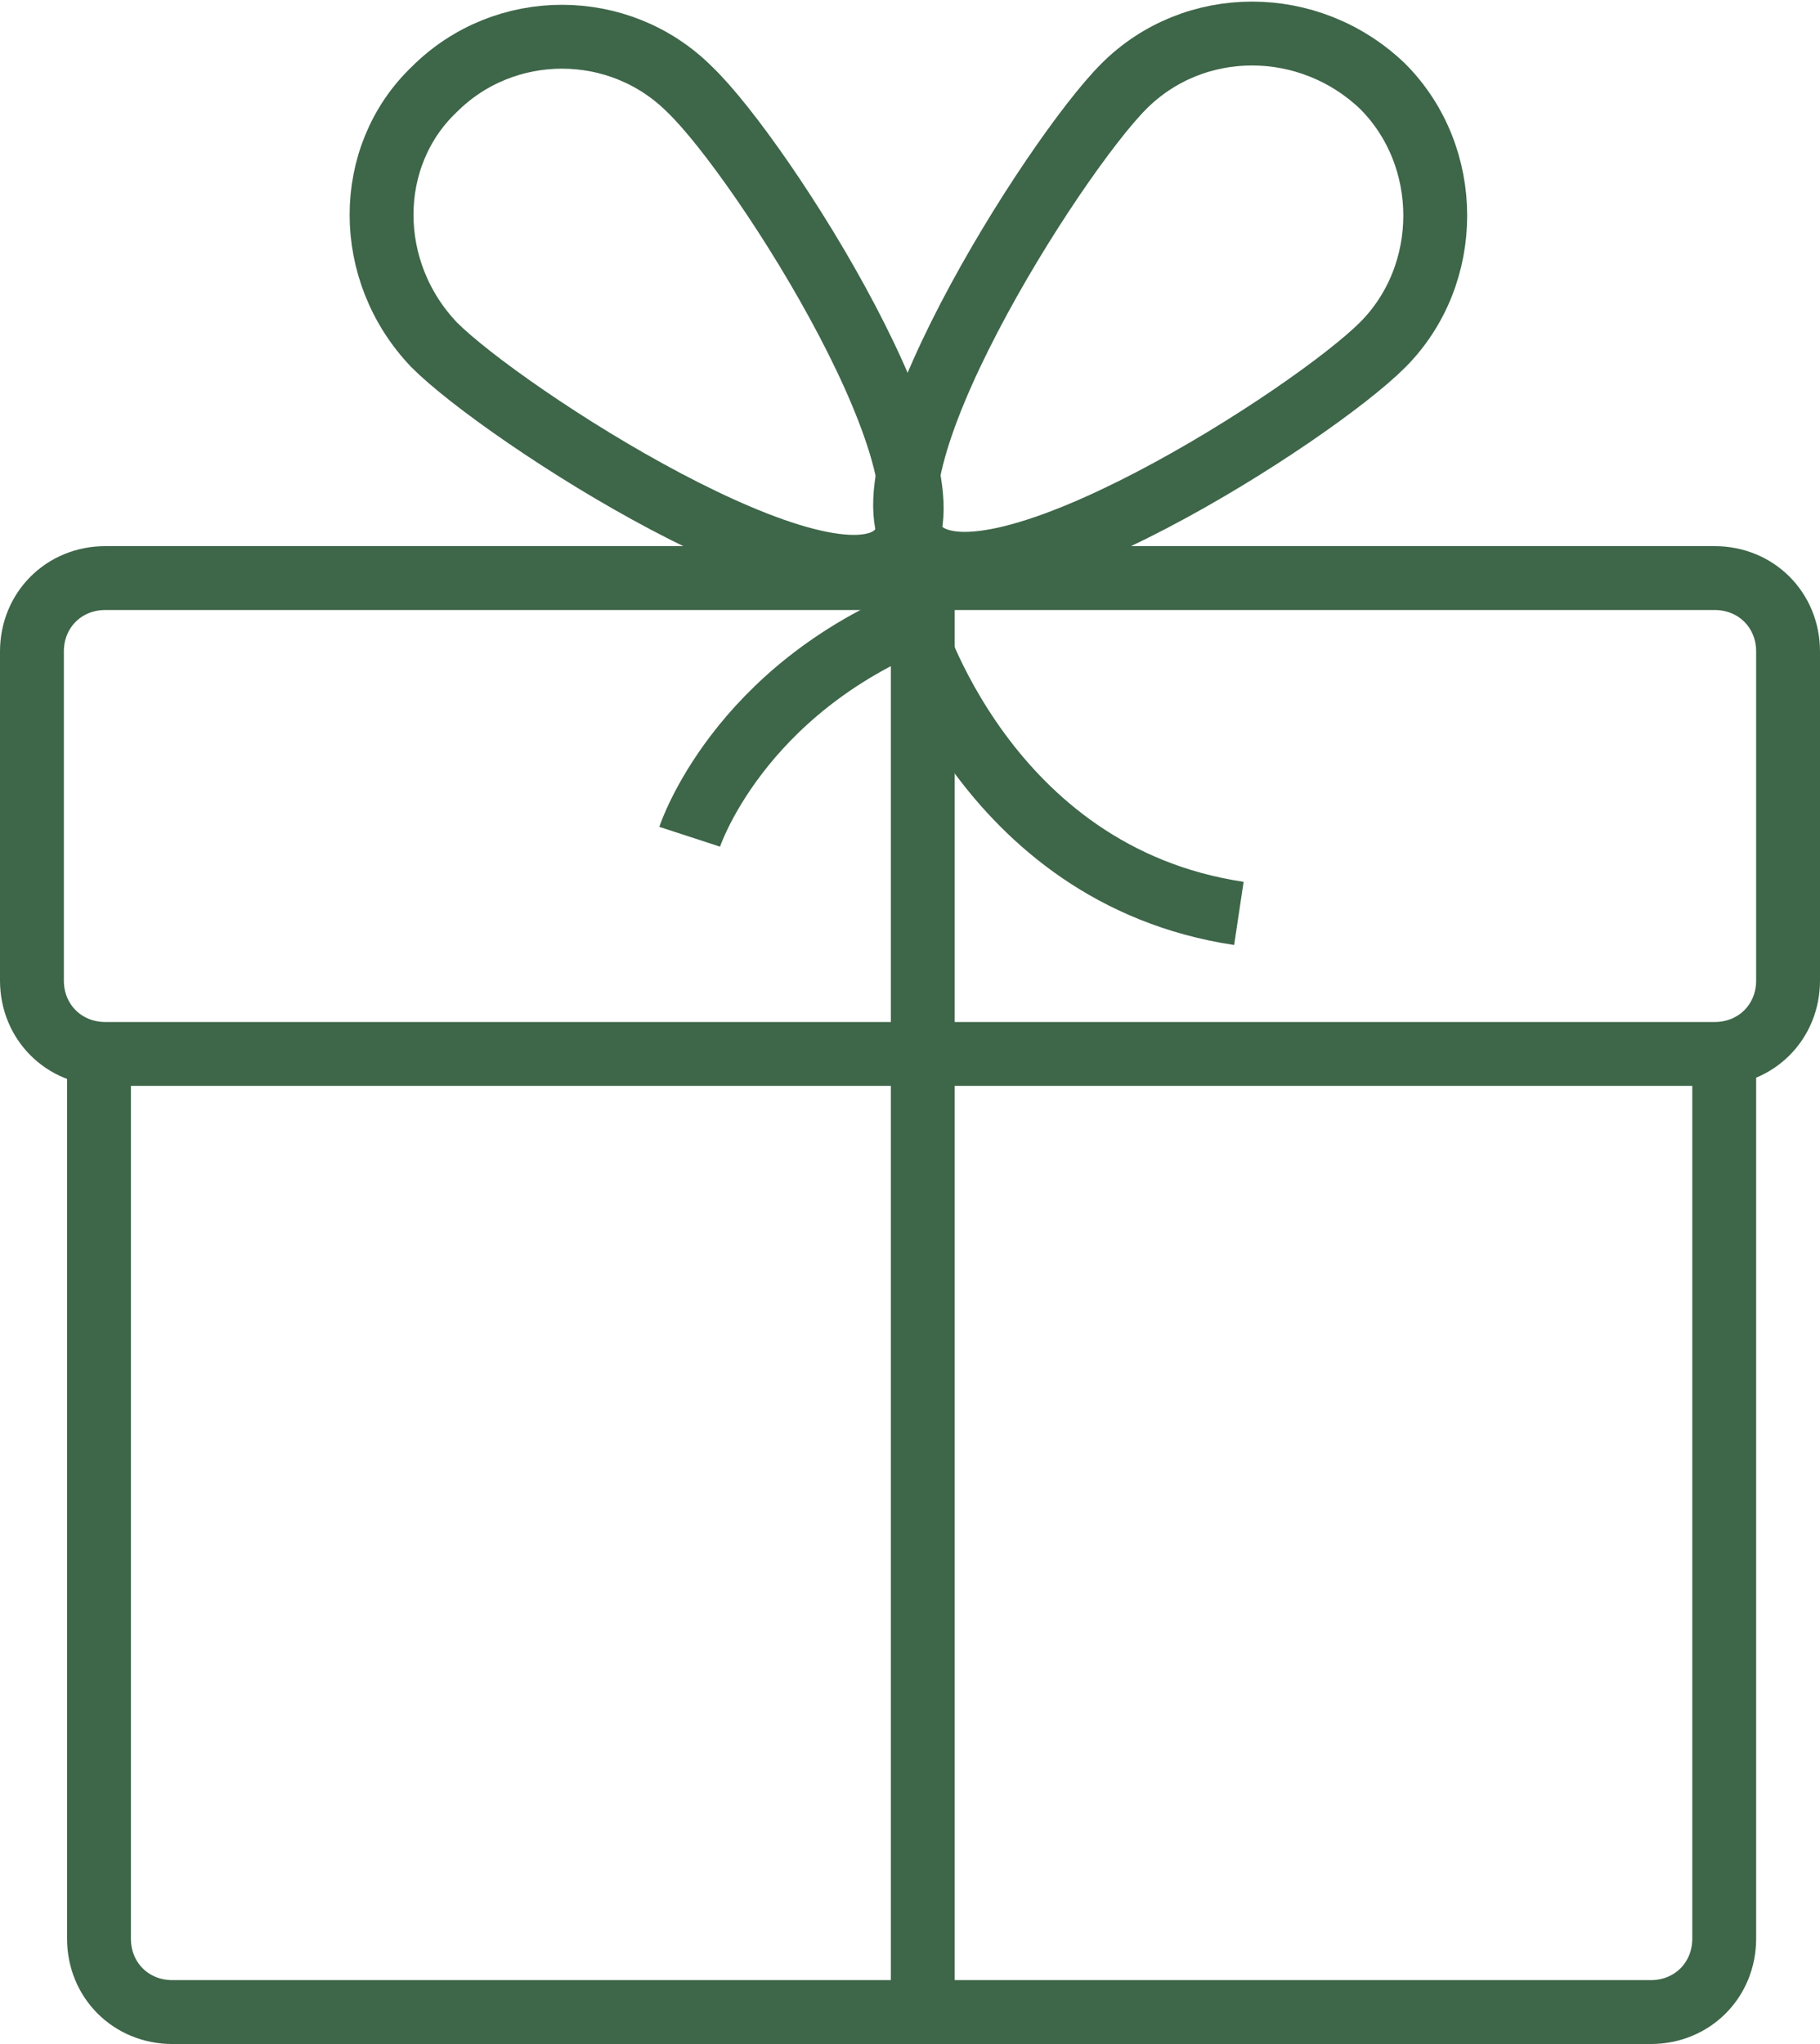 <svg xmlns="http://www.w3.org/2000/svg" xmlns:xlink="http://www.w3.org/1999/xlink" xmlns:sketch="http://www.bohemiancoding.com/sketch/ns" width="57" height="64" version="1.1"><rect id="backgroundrect" width="100%" height="100%" x="0" y="0" fill="none" stroke="none"/>
    <!-- Generator: Sketch 3.0.3 (7891) - http://www.bohemiancoding.com/sketch -->
    <title>Gift</title>
    <desc>Created with Sketch.</desc>
    <defs/>
    
<g class="currentLayer" style=""><title>Layer 1</title><g id="Page-1" stroke="#3e6649" stroke-width="1" fill="none" fill-rule="evenodd" sketch:type="MSPage" class="" stroke-opacity="1">
        <g id="Gift" sketch:type="MSLayerGroup" stroke="#3e6649" stroke-width="2">
            <path d="M54,33.1 L54,60.7 C54,62 53,63 51.7,63 L5.4,63 C4.1,63 3.1,62 3.1,60.7 L3.1,33.1 " id="Shape" sketch:type="MSShapeGroup" stroke="#3e6649"/>
            <path d="M56,30.7 C56,32 55,33 53.7,33 L3.3,33 C2,33 1,32 1,30.7 L1,20.4 C1,19.1 2,18.1 3.3,18.1 L53.7,18.1 C55,18.1 56,19.1 56,20.4 L56,30.7 L56,30.7 z" id="Shape" sketch:type="MSShapeGroup" stroke="#3e6649"/>
            <path d="M43.3,10.8 C41.1,13 31.1,19.4 28.8,17.2 C26.6,15 33,4.9 35.2,2.7 C37.4,0.5 41,0.5 43.3,2.7 C45.5,4.9 45.5,8.6 43.3,10.8 L43.3,10.8 z" id="Shape" sketch:type="MSShapeGroup" stroke="#3e6649"/>
            <path d="M13.6,10.8 C15.8,13 25.9,19.5 28.1,17.3 C30.3,15.1 23.9,5 21.6,2.8 C19.4,0.6 15.8,0.6 13.6,2.8 C11.4,4.9 11.4,8.5 13.6,10.8 L13.6,10.8 z" id="Shape" sketch:type="MSShapeGroup" stroke="#3e6649"/>
            <path d="M21.6,26.2 C21.6,26.2 23.1,21.6 28.9,19.3 L28.9,62.9 " id="Shape" sketch:type="MSShapeGroup" stroke="#3e6649"/>
            <path d="M28.5,19.4 C28.5,19.4 30.8,27.4 38.8,28.6 " id="Shape" sketch:type="MSShapeGroup" stroke="#3e6649"/>
        </g>
    </g></g></svg>